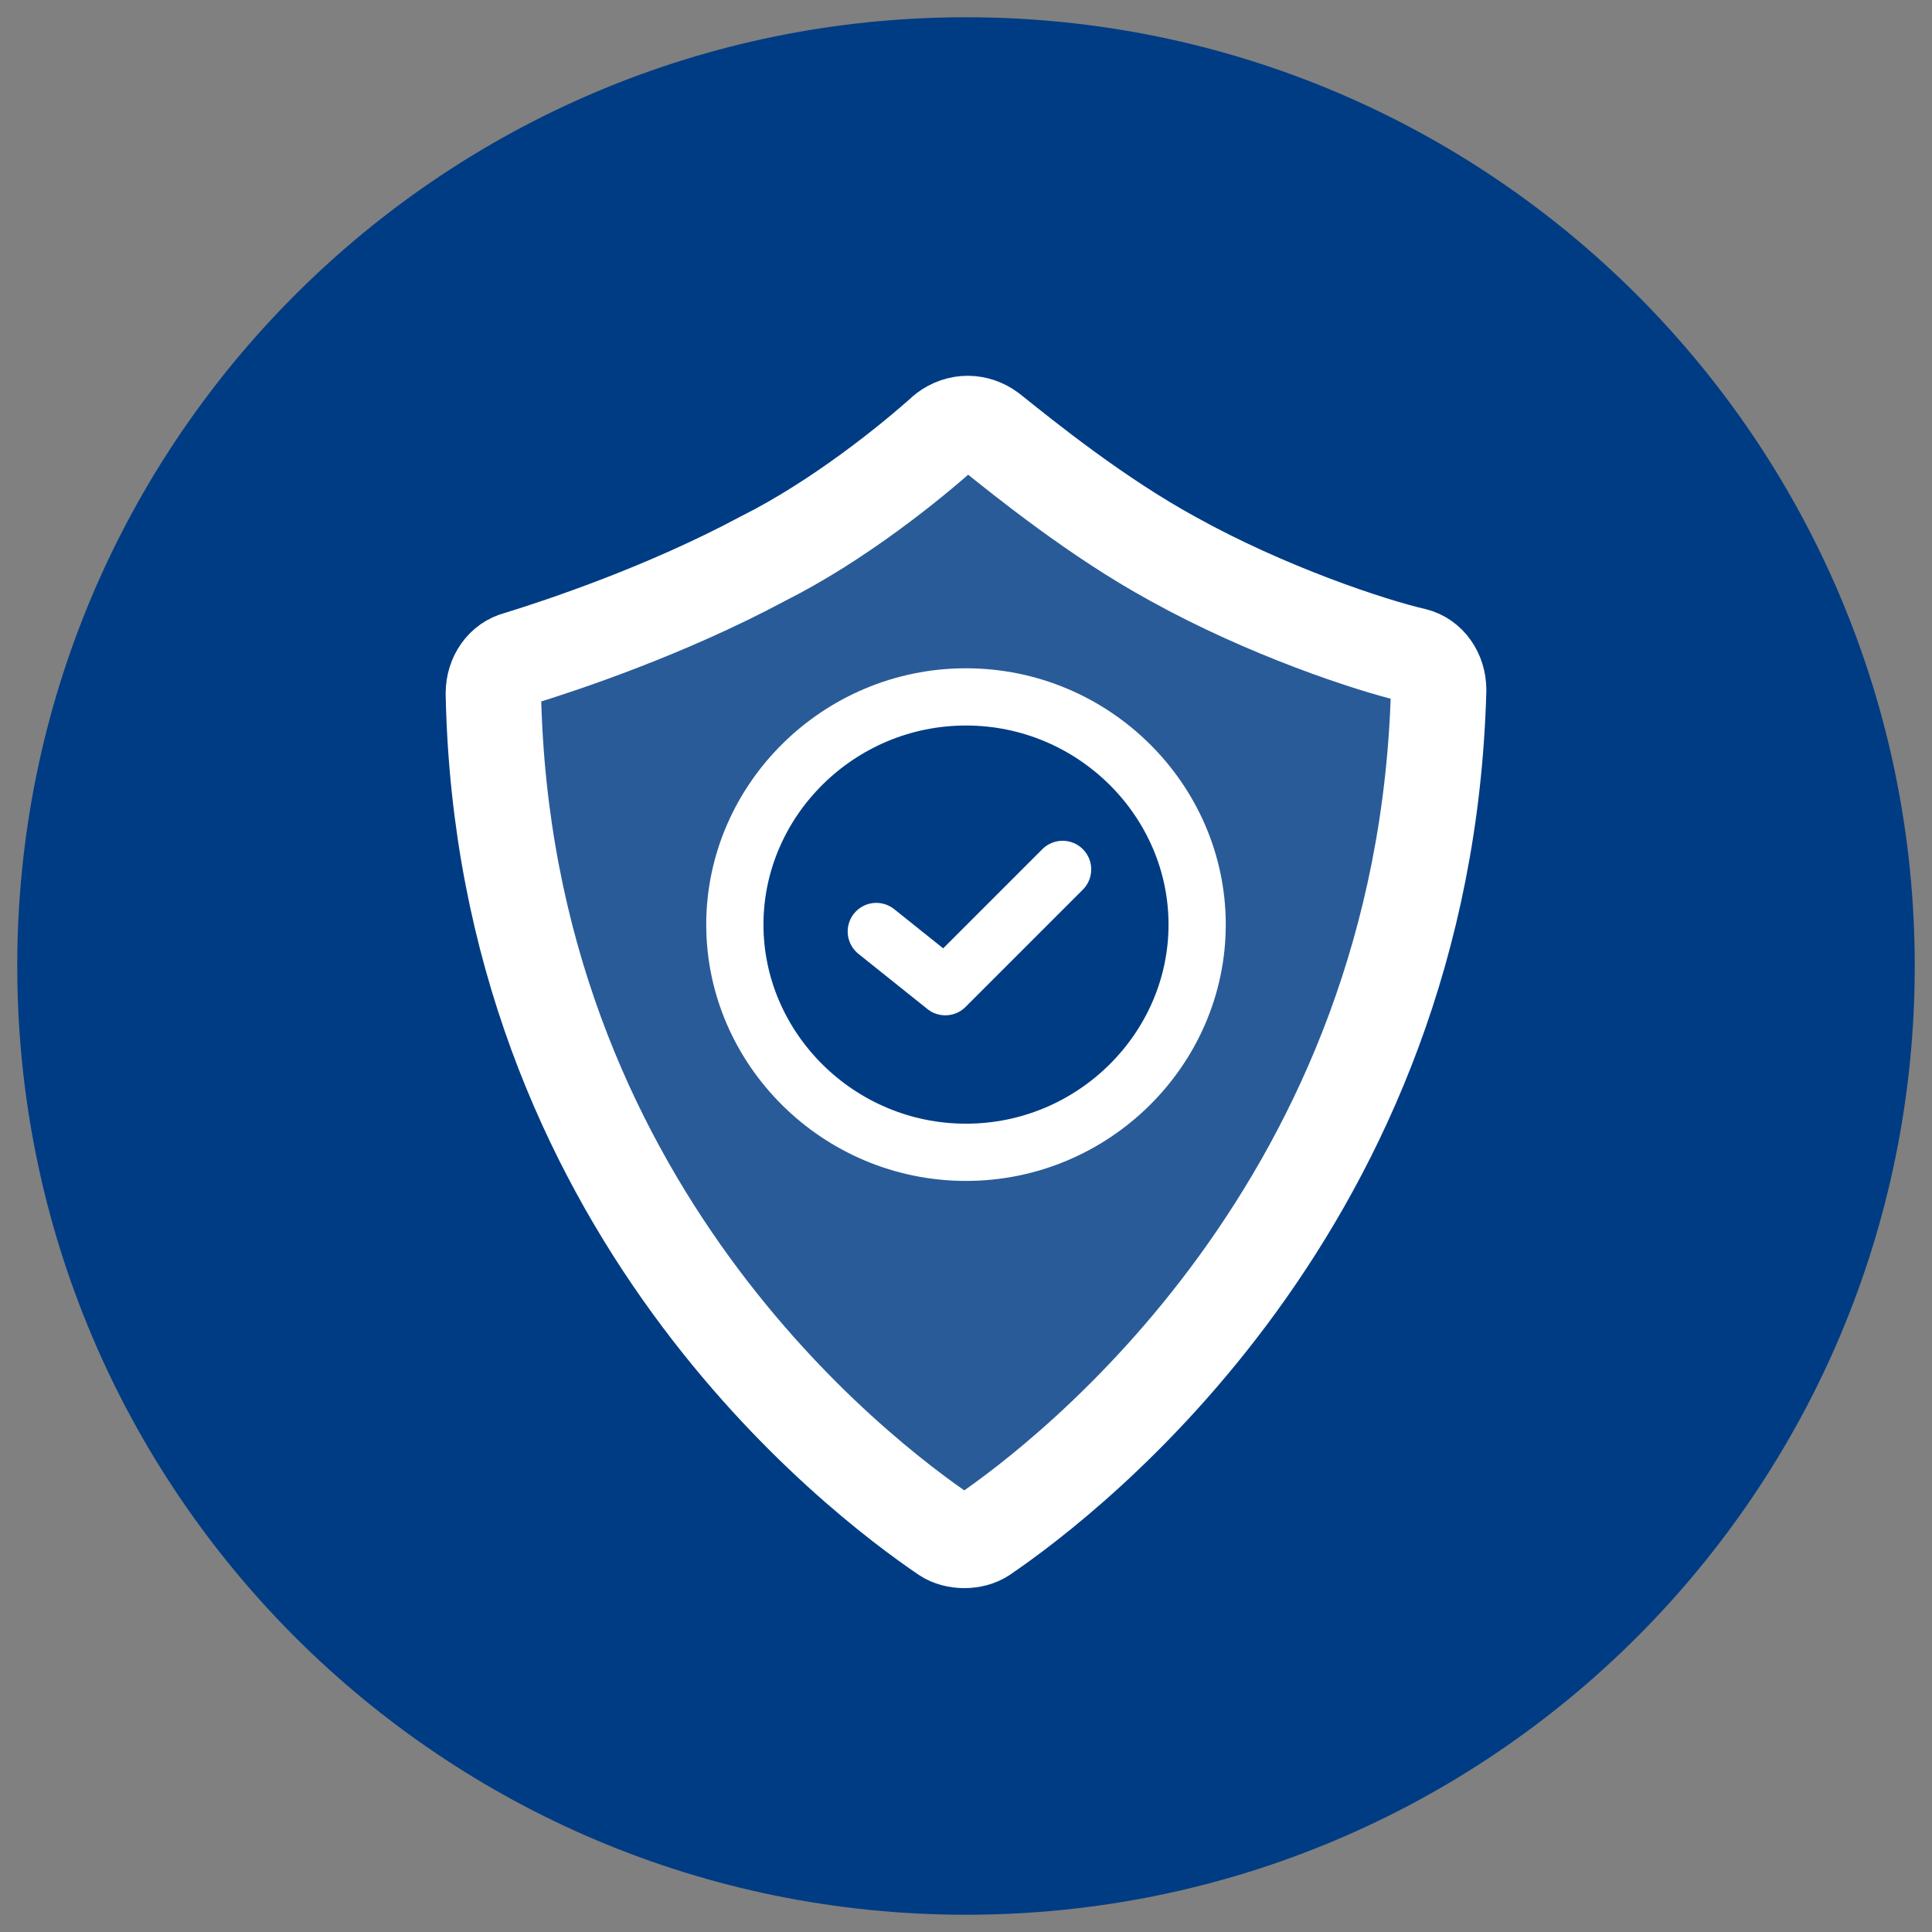 <?xml version="1.0" encoding="utf-8"?>
<!-- Generator: Adobe Illustrator 26.0.2, SVG Export Plug-In . SVG Version: 6.00 Build 0)  -->
<svg version="1.1" id="Layer_1" xmlns="http://www.w3.org/2000/svg" xmlns:xlink="http://www.w3.org/1999/xlink" x="0px" y="0px"
	 viewBox="0 0 56 56" style="enable-background:new 0 0 56 56;" xml:space="preserve">
<rect x="0" y="0" width="56" height="56" fill="#808080" stroke="none"/>
<style type="text/css">
	.st0{fill-rule:evenodd;clip-rule:evenodd;fill:#003C84;}
	
		.st1{fill-rule:evenodd;clip-rule:evenodd;fill:#FFFFFF;fill-opacity:0.162;stroke:#FFFFFF;stroke-width:2.765;stroke-linecap:round;stroke-linejoin:round;}
	
		.st2{fill-rule:evenodd;clip-rule:evenodd;fill:#003C84;stroke:#FFFFFF;stroke-width:1.659;stroke-linecap:round;stroke-linejoin:round;}
	.st3{fill:none;stroke:#FFFFFF;stroke-width:1.659;stroke-linecap:round;stroke-linejoin:round;}
</style>
<g id="Design">
	<g id="Products---Box-Products---v1" transform="translate(-902, -1290)">
		<g id="Use-Cases" transform="translate(0, 438)">
			<g id="Group-6" transform="translate(315, 852)">
				<g id="Group" transform="translate(420, 0)">
					<g id="Group-4" transform="translate(167, 0)">
						<path id="Fill-1" class="st0" d="M28,55.5C12.8,55.5,0.5,43.2,0.5,28S12.8,0.5,28,0.5S55.5,12.8,55.5,28S43.2,55.5,28,55.5z"
							/>
						<g id="Group-7" transform="translate(14, 12)">
							<path id="Stroke-1" class="st1" d="M20,4.2c-2.2-1.2-4.3-2.9-5.3-3.7c-0.4-0.3-0.9-0.3-1.3,0c-1,0.9-3.1,2.6-5.3,3.7
								C5.3,5.7,2.3,6.7,1,7.1c-0.4,0.1-0.7,0.5-0.7,1C0.6,23,10.9,30.8,13.4,32.5c0.3,0.2,0.8,0.2,1.1,0
								c2.5-1.7,12.8-9.6,13.2-24.5c0-0.5-0.3-0.9-0.7-1C25.7,6.7,22.7,5.7,20,4.2z"/>
							<path id="Stroke-3" class="st2" d="M14,8.2c-3.7,0-6.7,3-6.7,6.6s3,6.6,6.7,6.6s6.7-3,6.7-6.6S17.7,8.2,14,8.2z"/>
							<polyline id="Stroke-5" class="st3" points="11.4,15 13.4,16.6 16.8,13.2 							"/>
						</g>
					</g>
				</g>
			</g>
		</g>
	</g>
</g>
</svg>
